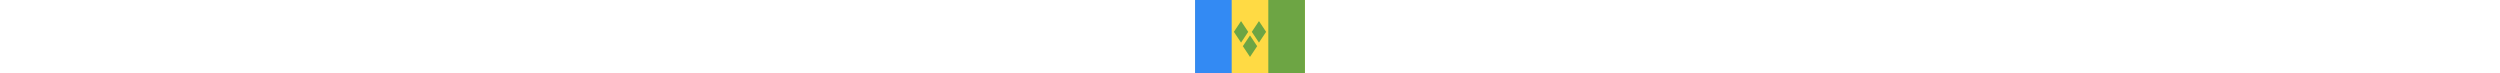 <?xml version="1.0" standalone="no"?>
<svg class="flag--root flag--VC" height="15" xmlns="http://www.w3.org/2000/svg" viewBox="0 85.333 512 341.333">
    <path fill="#FFDA44" d="M0 85.331h512v341.337H0z" />
    <path fill="#338AF3" d="M0 85.331h170.663v341.337H0z" />
    <path d="M341.337 85.331H512v341.337H341.337zM214.261 283.82l-33.393-50.086 33.392-50.087 33.392 50.087zm83.478 0-33.391-50.086 33.391-50.087 33.393 50.087zM256 350.603l-33.391-50.087L256 250.429l33.391 50.087z" fill="#6DA544" />
</svg>
